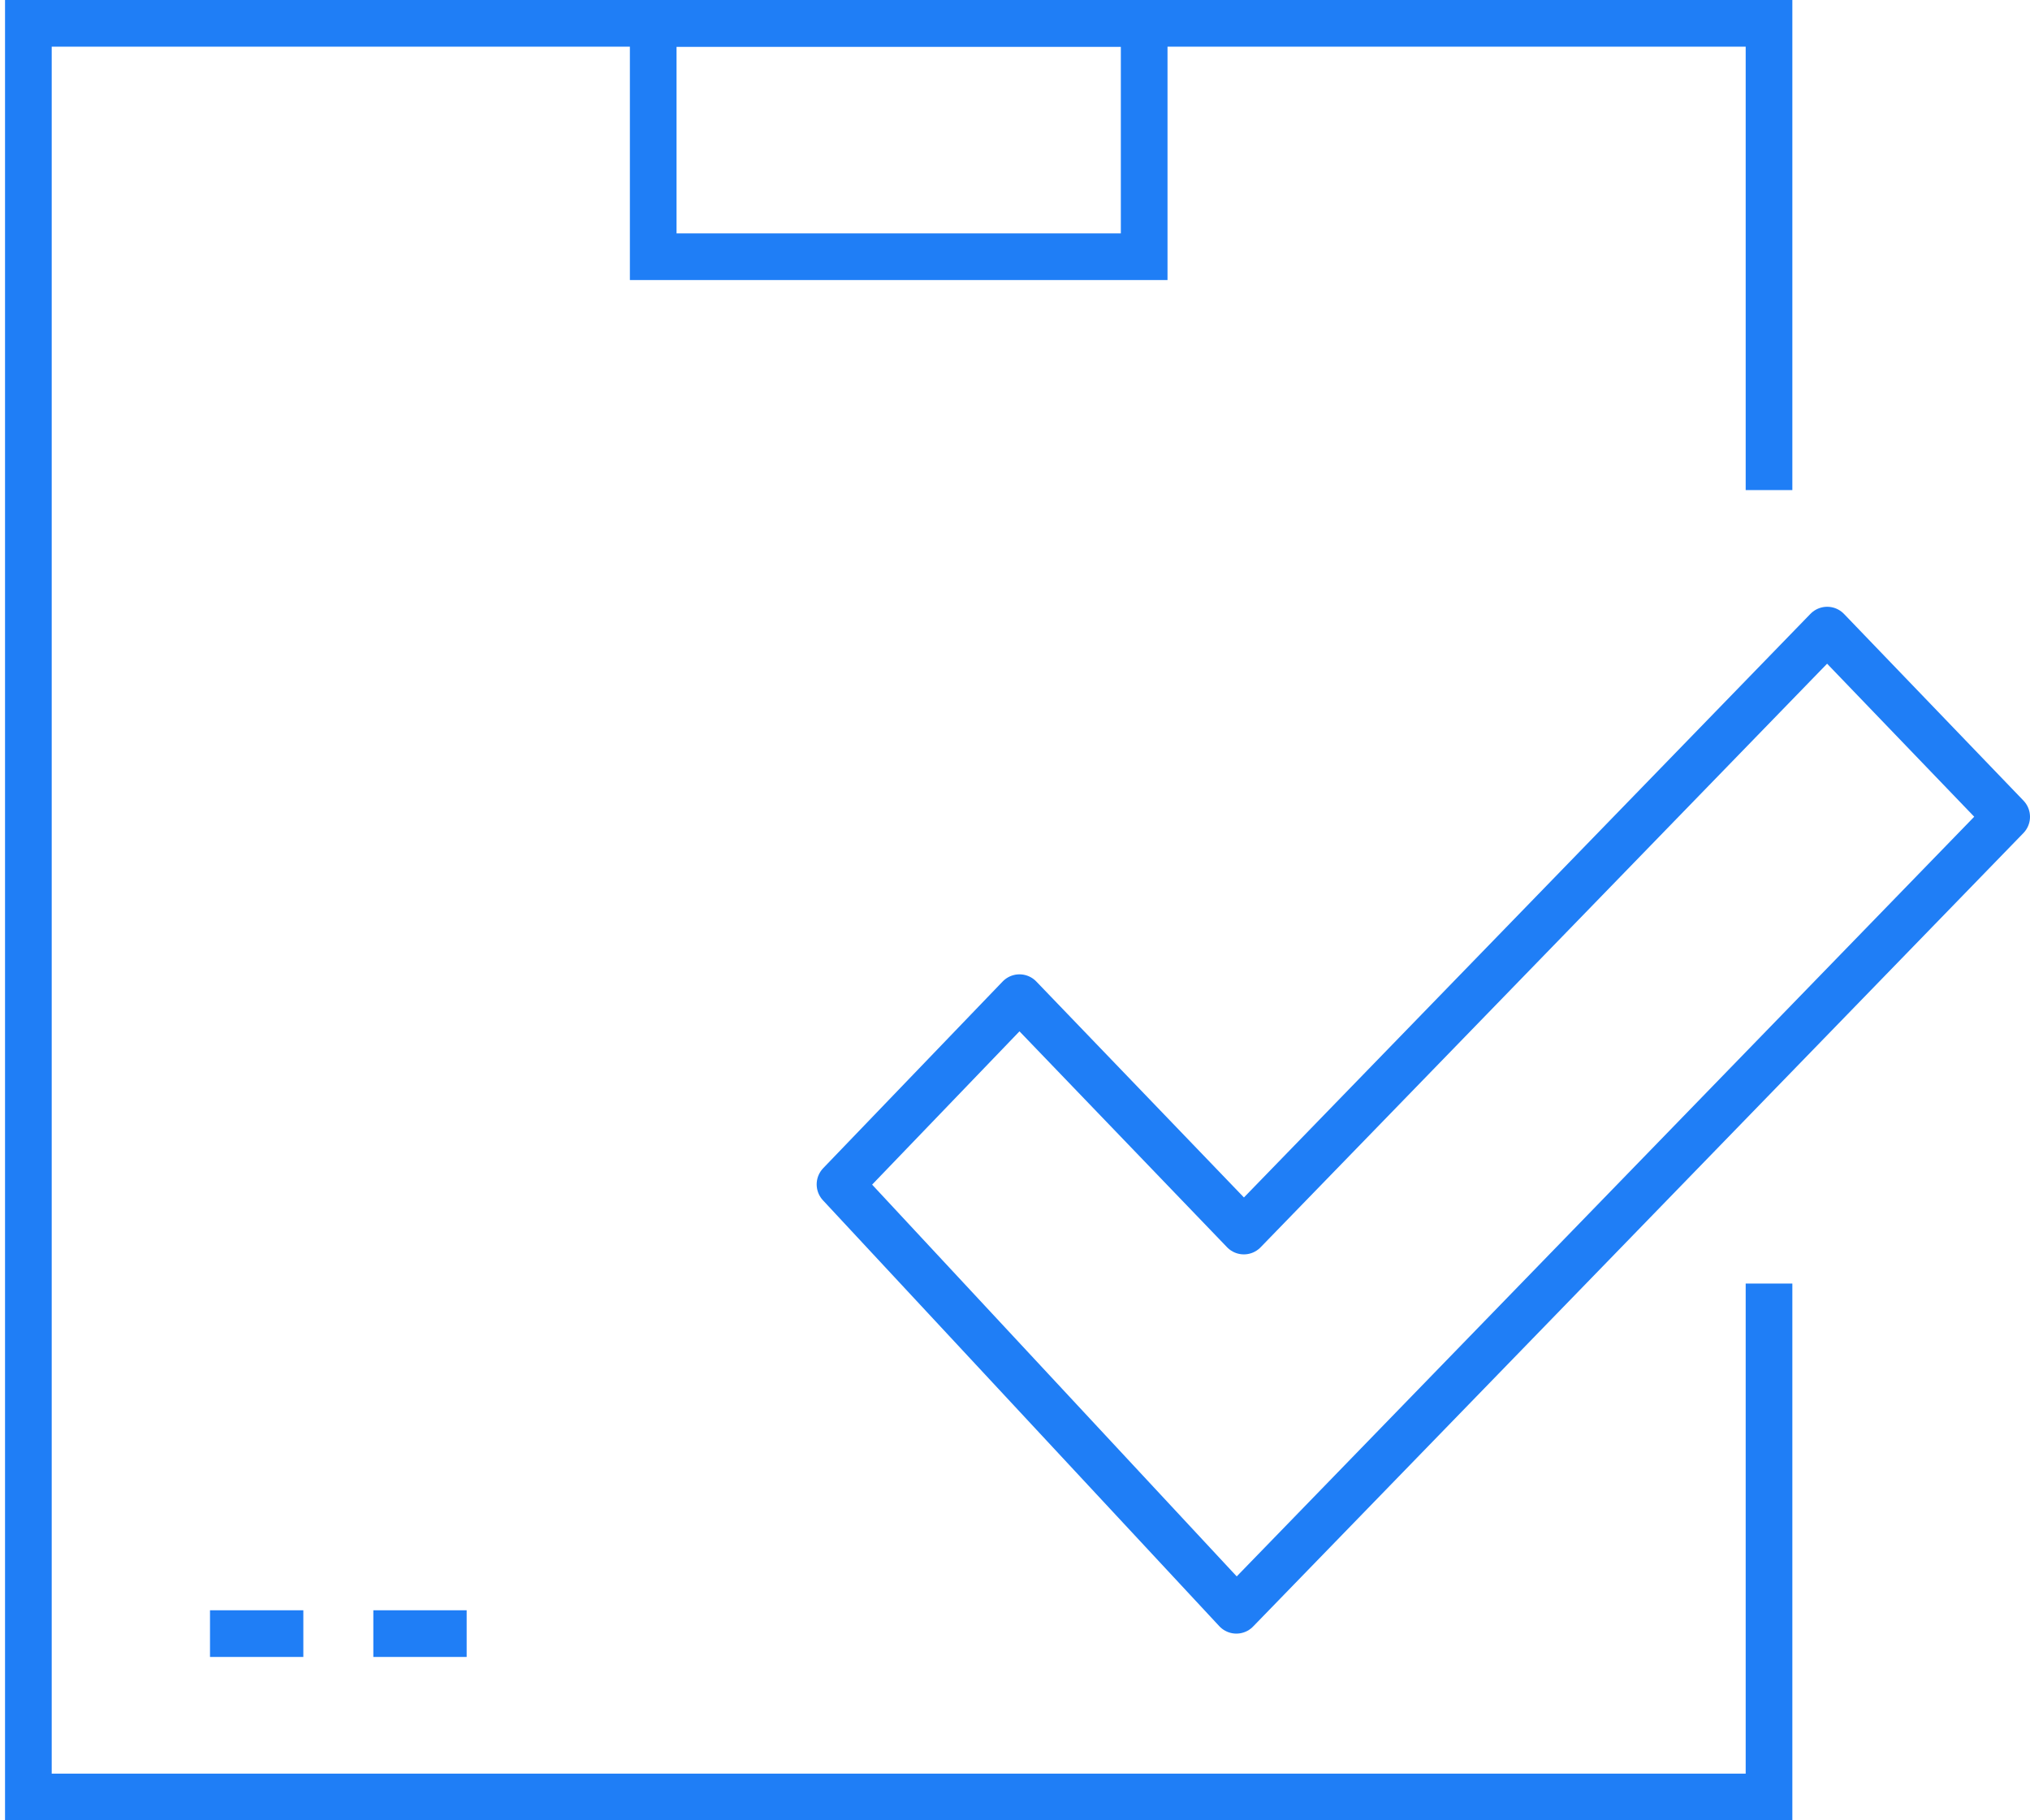 <?xml version="1.0" encoding="UTF-8"?>
<svg width="87px" height="78px" viewBox="0 0 87 78" version="1.1" xmlns="http://www.w3.org/2000/svg" xmlns:xlink="http://www.w3.org/1999/xlink">
    <!-- Generator: Sketch 52.2 (67145) - http://www.bohemiancoding.com/sketch -->
    <title>Group 10</title>
    <desc>Created with Sketch.</desc>
    <defs>
        <polygon id="path-1" points="0.303 80 88.292 80 88.292 0 0.303 0"></polygon>
    </defs>
    <g id="Denim" stroke="none" stroke-width="1" fill="none" fill-rule="evenodd">
        <g id="Denim_2019" transform="translate(-494, -3938)">
            <g id="Group-10" transform="translate(493, 3937)">
                <g id="Group-5">
                    <polyline id="Stroke-1" stroke="#1F7EF6" stroke-width="2" points="76.815 22 76.815 2 2.216 2 2.216 78 76.815 78 76.815 56"></polyline>
                    <mask id="mask-2" fill="white">
                        <use xlink:href="#path-1"></use>
                    </mask>
                    <g id="Clip-4"></g>
                    <polygon id="Stroke-3" stroke="#1F7EF6" stroke-width="2" mask="url(#mask-2)" points="28.995 12 50.036 12 50.036 2 28.995 2"></polygon>
                </g>
                <path d="M10,71 L14,71" id="Stroke-6" stroke="#1F7EF6" stroke-width="2"></path>
                <path d="M17,71 L21,71" id="Stroke-7" stroke="#1F7EF6" stroke-width="2"></path>
                <polygon id="Stroke-8" stroke="#1F7EF6" stroke-width="2" stroke-linejoin="round" points="79.308 28 54.308 53.75 44.692 43.75 37 51.75 53.987 70 87 36"></polygon>
            </g>
        </g>
    </g>
</svg>